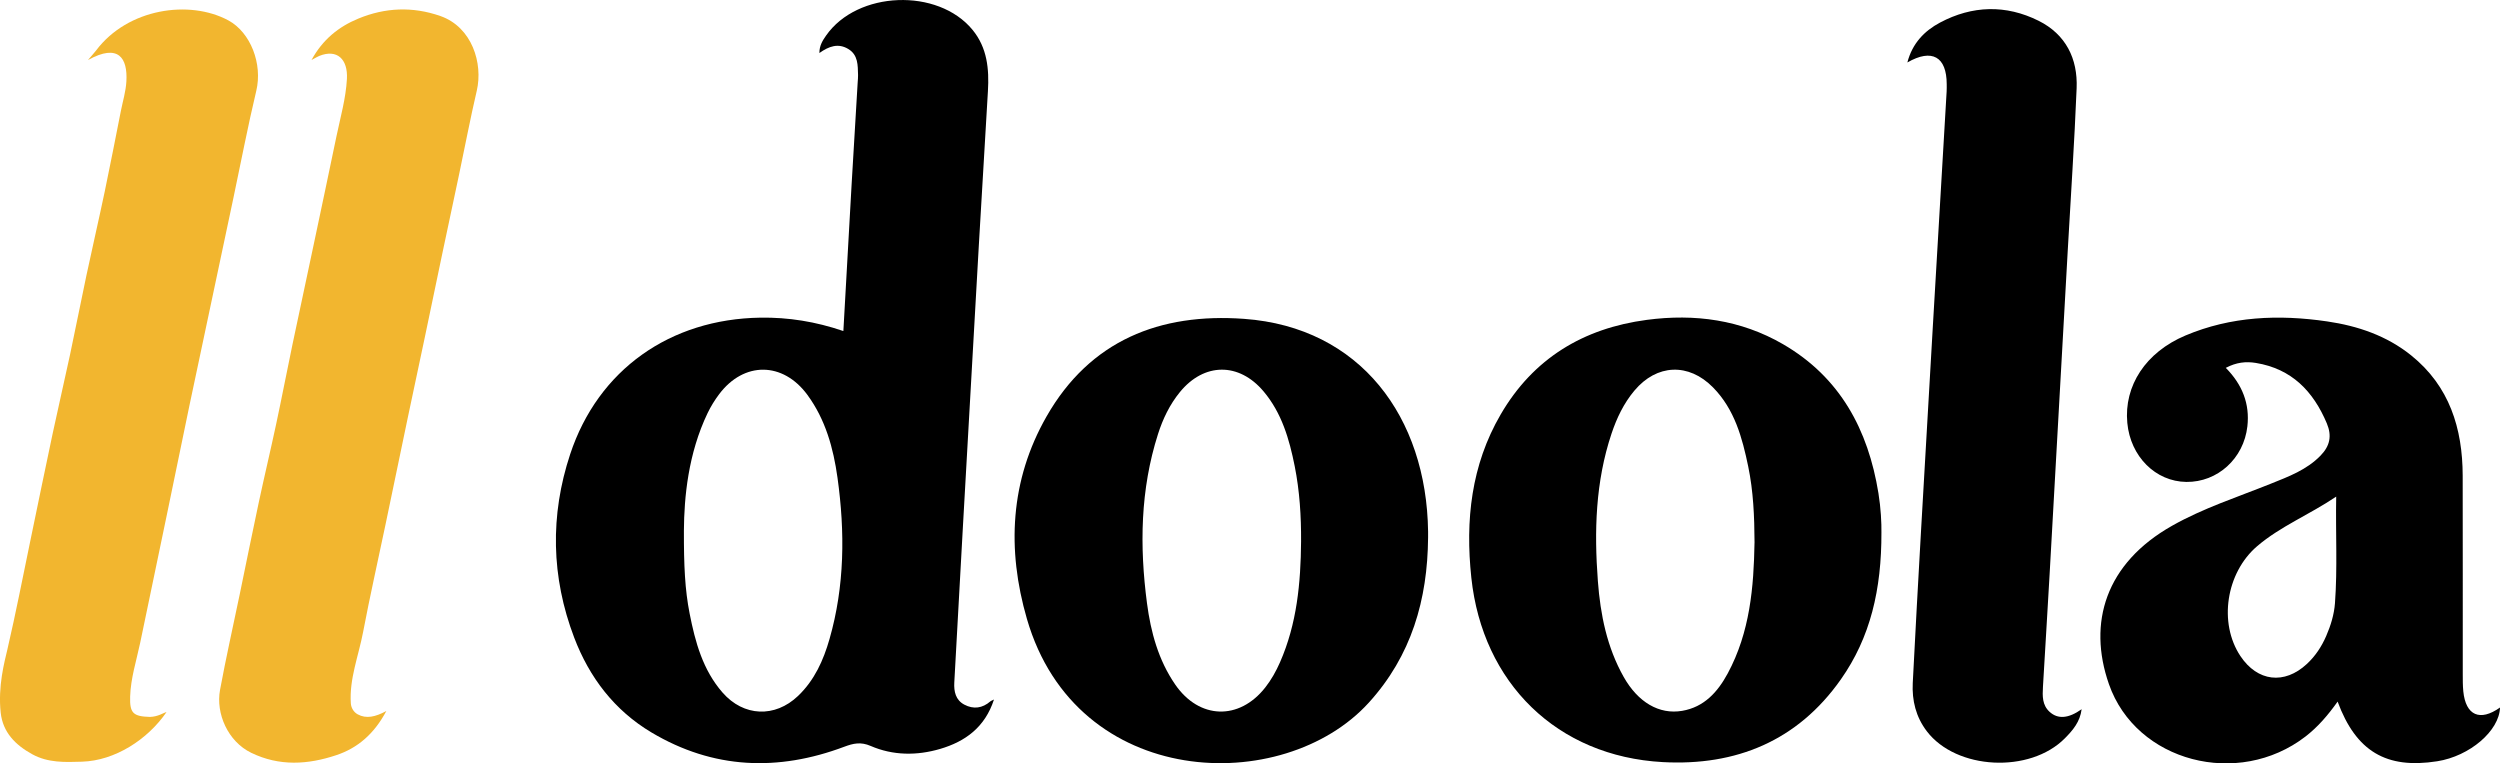 <?xml version="1.0" encoding="UTF-8"?> <svg xmlns="http://www.w3.org/2000/svg" id="_Шар_1" viewBox="0 0 1019.81 311.39"><defs><style>.cls-1,.cls-2{stroke-width:0px;}.cls-2{fill:#f2b62f;}</style></defs><path class="cls-2" d="m39.22,20.56C52.14,3.4,77.29-.21,93.12,8.3c9.14,4.92,14.04,17.81,11.43,28.72-3.45,14.47-6.24,29.09-9.32,43.65-2.91,13.73-5.82,27.46-8.73,41.2-3.06,14.41-6.14,28.82-9.16,43.24-3.11,14.88-6.14,29.78-9.23,44.66-3.63,17.5-7.25,34.99-10.93,52.47-1.54,7.28-3.86,14.41-4.09,21.92-.2,6.73,1.2,8.09,8.07,8.29,3.36-.1,5.39-1.64,6.77-1.98-7.72,11.24-21.06,19.83-34.47,20.24-6.91.21-13.83.53-20.32-3.04-6.89-3.79-11.97-8.94-12.85-16.9-1.19-10.84,1.53-20.74,2.76-26.01,3.45-14.82,6.33-29.78,9.43-44.68,3-14.43,5.94-28.86,9.01-43.27,2.27-10.68,4.77-21.31,7.05-31.99,2.31-10.8,4.41-21.65,6.71-32.45,2.44-11.48,5.1-22.92,7.51-34.41,2.28-10.85,4.37-21.74,6.53-32.61.8-4.05,2.03-7.98,2.27-12.19.53-9.38-3.14-15.62-15.68-8.66,1.64-1.84,2.06-2.44,3.34-3.92Z"></path><path class="cls-1" d="m344.03,135.03c1.14-20.38,2.22-39.97,3.35-59.57.8-13.95,1.66-27.9,2.49-41.86.06-1,.18-2,.15-2.99-.11-4,.06-8.19-3.99-10.63-4.08-2.46-7.88-1.14-11.78,1.65-.02-3.04,1.37-5.17,2.72-7.11,12.74-18.28,45.61-19.54,59.74-2.36,6.03,7.33,6.82,16.01,6.29,24.99-1.23,21.1-2.52,42.19-3.73,63.29-2.19,38.22-4.34,76.44-6.49,114.67-1.19,21.11-2.37,42.22-3.5,63.33-.2,3.65.55,7.12,4.08,8.99,3.75,1.99,7.4,1.5,10.65-1.34.21-.19.52-.27,1.46-.74-3.68,11.35-11.74,17.14-21.96,20.15-9.48,2.79-19.21,2.74-28.37-1.22-3.99-1.73-7.03-1.06-10.73.33-27.07,10.18-53.5,9.15-78.63-5.81-15.1-8.99-25.34-22.39-31.56-38.73-9.39-24.7-9.88-49.85-1.63-74.79,11.42-34.52,40.82-55.15,77.58-55.7,11.41-.17,22.49,1.59,33.85,5.46Zm-65.05,81.41c-.03,14.35.43,24.15,2.33,33.81,2.29,11.65,5.37,23.03,13.44,32.27,8.6,9.84,21.37,10.35,30.78,1.38,6.72-6.41,10.36-14.53,12.85-23.23,6.21-21.65,6.33-43.67,3.26-65.76-1.68-12.09-4.9-23.77-12.29-33.84-9.98-13.58-25.91-13.7-36.02-.23-1.79,2.38-3.38,4.96-4.67,7.64-7.97,16.6-9.58,34.41-9.68,47.95Z"></path><path class="cls-1" d="m907.95,150.05c6.78,6.86,9.84,14.73,8.81,23.86-1.48,13.17-12.21,22.83-24.89,22.68-12.58-.15-22.81-10.38-24.09-24.07-1.42-15.17,7.53-28.83,23.69-35.65,18.65-7.87,38.08-8.65,57.82-5.76,12.52,1.83,24.28,5.83,34.25,13.83,15.66,12.58,21,29.79,21.05,49.11.07,26.99.01,53.98.03,80.97,0,2.33-.01,4.67.22,6.99.98,9.87,6.81,12.42,14.98,6.6-.29,9.52-12.34,19.84-25.62,21.93-20.76,3.26-33.11-4.02-40.63-24.34-3.87,5.46-8.02,10.32-13.14,14.27-27.43,21.12-69.06,10.37-80.15-21.4-8.74-25.05-1.35-49.27,25.73-64.58,12.81-7.25,26.77-11.73,40.33-17.18,7.22-2.9,14.59-5.62,20.25-11.44,3.83-3.92,4.73-8.05,2.58-13.16-5.53-13.13-14.34-22.27-28.95-24.66-4.03-.66-7.94-.27-12.27,2.01Zm45.04,52.53c-11.05,7.45-22.71,12.08-32.23,20.21-12.7,10.84-15.83,31.32-6.85,44.82,6.96,10.46,17.94,11.75,27.1,3.25,3.49-3.23,6.02-7.09,7.89-11.39,1.86-4.28,3.24-8.76,3.59-13.41,1.05-14.22.23-28.44.5-43.49Z"></path><path class="cls-1" d="m767.48,217.2c.07,23.21-4.48,42.81-16.57,59.97-17.64,25.06-42.75,35.34-72.63,33.71-43.1-2.34-73.52-32.25-78.09-75.22-2.49-23.42-.06-45.88,11.94-66.54,13.3-22.89,33.73-35.21,59.67-38.64,19.5-2.58,38.32-.05,55.5,9.9,23.31,13.5,34.77,34.9,38.96,60.81.99,6.1,1.28,12.25,1.22,16.01Zm-51.76,4.17c-.05-10.9-.51-21.06-2.57-31.02-2.43-11.76-5.55-23.35-14.36-32.31-9.95-10.12-22.97-9.58-32.1,1.33-4.33,5.17-7.18,11.15-9.31,17.51-6.56,19.62-7.1,39.82-5.57,60.16,1.03,13.67,3.69,26.99,10.55,39.13,5.8,10.26,14.42,15.41,23.83,13.8,8.97-1.53,14.47-7.66,18.56-15.21,9.15-16.91,10.65-35.41,10.96-53.39Z"></path><path class="cls-1" d="m582.55,219.33c-.21,25.28-6.77,48.17-24.23,67.35-34.85,38.27-119.15,35.64-139.41-34.19-8.25-28.42-6.89-56.54,8.01-82.62,17.73-31.04,46.28-42.29,80.59-39.8,47.46,3.44,74.43,40.12,75.04,86.76.01.83,0,1.67,0,2.5Zm-51.81,1.59c.06-10.33-.58-20.62-2.6-30.76-2.19-10.98-5.27-21.68-12.69-30.49-10.05-11.95-24.29-11.79-34.14.27-4.17,5.11-6.96,10.94-8.94,17.15-7.22,22.62-7.55,45.76-4.48,69.03,1.55,11.75,4.63,23.13,11.5,33.11,9.79,14.23,26.09,14.76,36.74,1.21,2.48-3.16,4.41-6.63,6.02-10.29,6.9-15.7,8.45-32.35,8.59-49.23Z"></path><path class="cls-2" d="m127.06,24.5c4.56-8.38,11.08-13.6,19.13-16.92,10.95-4.52,22.11-4.99,33.41-1.06,13.04,4.54,17.46,19.42,14.9,30.43-2.66,11.4-4.84,22.91-7.26,34.37-2.28,10.83-4.61,21.65-6.89,32.48-2.39,11.34-4.73,22.69-7.11,34.03-2.25,10.68-4.55,21.36-6.79,32.04-3.09,14.73-6.13,29.47-9.21,44.2-3.05,14.6-6.35,29.15-9.13,43.8-1.84,9.67-5.66,19.09-5,29.02.12,1.87,1.16,3.61,2.81,4.51,3.47,1.9,7.23,1.06,11.68-1.37-5.01,9.42-11.77,15.14-20.42,18.02-11.54,3.85-23.18,4.64-34.73-.98-9.48-4.61-14.48-15.98-12.69-25.66,2.41-13.03,5.33-25.96,8.02-38.93,2.59-12.48,5.09-24.98,7.76-37.45,2.28-10.66,4.81-21.26,7.09-31.92,2.32-10.85,4.41-21.74,6.68-32.6,2.84-13.55,5.76-27.08,8.63-40.63,3.12-14.74,6.24-29.47,9.3-44.22,1.62-7.79,3.84-15.49,4.28-23.47s-3.95-12.34-11.3-9.37c-.52.21-1.53.78-3.15,1.66Z"></path><path class="cls-1" d="m778.06,25.48c2.02-7.8,6.95-12.88,13.33-16.27,13.17-7,26.88-7.38,40.23-.72,11.06,5.53,15.98,15.43,15.49,27.48-.89,22.11-2.4,44.2-3.63,66.3-2.47,44.04-4.91,88.07-7.4,132.11-.86,15.28-1.82,30.56-2.71,45.84-.21,3.68-.34,7.4,2.74,10.18,3.36,3.04,7.65,2.72,13.04-1.09-.65,5.16-3.59,8.58-6.83,11.85-14.3,14.46-44.33,12.92-56.35-2.9-4.43-5.83-6.07-12.5-5.71-19.67,1.05-20.61,2.19-41.22,3.36-61.83,1.55-27.42,3.15-54.83,4.75-82.25,1.89-32.4,3.81-64.79,5.71-97.18.06-1,.03-2,.03-3-.01-11.17-5.98-14.66-16.05-8.85Z"></path></svg> 